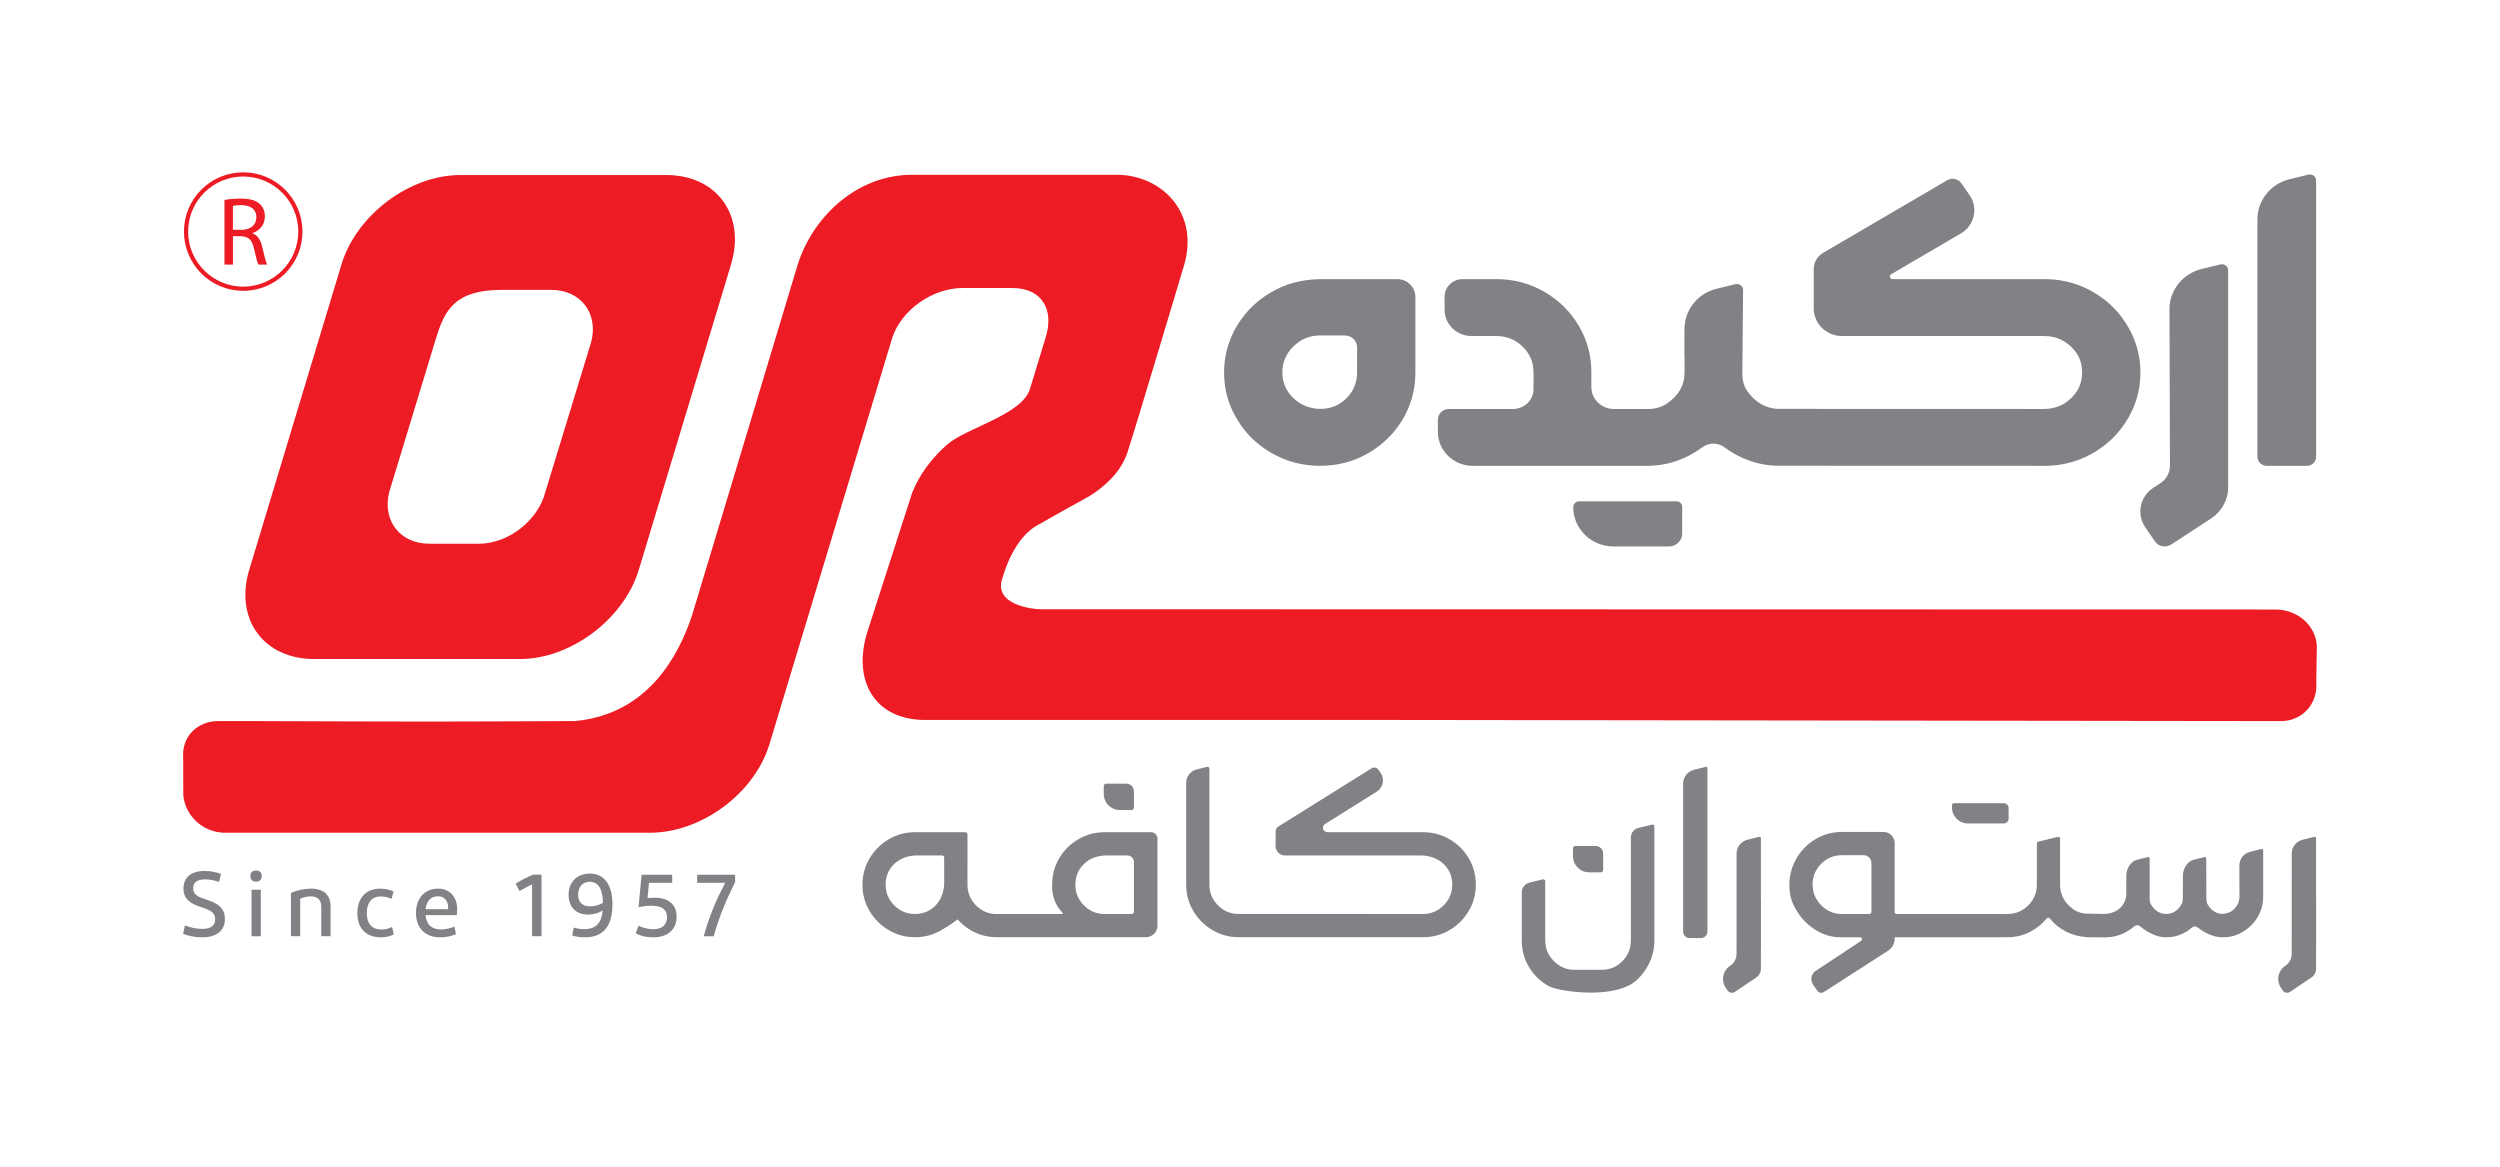 <svg xmlns="http://www.w3.org/2000/svg" xmlns:xlink="http://www.w3.org/1999/xlink" id="Layer_1" x="0px" y="0px" viewBox="0 0 595.28 277.95" style="enable-background:new 0 0 595.28 277.95;" xml:space="preserve"><style type="text/css">	.st0{fill:none;stroke:#ED1C24;stroke-miterlimit:10;}	.st1{fill:#ED1C24;}	.st2{fill:#808285;}</style><g>	<g>		<circle class="st0" cx="57.91" cy="55.14" r="13.61"></circle>		<g>			<path class="st1" d="M53.45,47.61c1.02-0.21,2.48-0.32,3.87-0.32c2.15,0,3.54,0.39,4.52,1.27c0.79,0.7,1.23,1.76,1.23,2.96    c0,2.06-1.3,3.43-2.94,3.98v0.07c1.2,0.42,1.92,1.53,2.29,3.15c0.51,2.18,0.88,3.68,1.2,4.29h-2.08    c-0.25-0.44-0.6-1.78-1.04-3.73c-0.46-2.15-1.3-2.96-3.13-3.03h-1.9v6.76h-2.02V47.61z M55.46,54.72h2.06    c2.15,0,3.52-1.18,3.52-2.96c0-2.02-1.46-2.9-3.59-2.92c-0.97,0-1.67,0.09-1.99,0.19V54.72z"></path>		</g>	</g>	<g>		<path class="st2" d="M44.04,220.35c1.03,0.39,2.47,0.83,4.08,0.83c1.97,0,3.12-0.74,3.12-2.27c0-1.73-1.31-2.25-3.47-2.95   c-2.53-0.83-4.08-1.94-4.08-4.41c0-2.69,1.88-4.17,5.07-4.17c1.4,0,2.9,0.33,3.86,0.72l-0.46,1.9c-1.03-0.35-2.14-0.61-3.28-0.61   c-1.94,0-2.88,0.72-2.88,2.1c0,1.48,0.98,1.99,2.88,2.62c2.62,0.87,4.67,1.79,4.67,4.78c0,2.97-2.36,4.3-5.35,4.3   c-1.83,0-3.52-0.37-4.61-0.85L44.04,220.35z"></path>		<path class="st2" d="M59.61,208.58c0-0.76,0.5-1.31,1.38-1.31c0.85,0,1.35,0.55,1.35,1.31c0,0.81-0.5,1.35-1.35,1.35   C60.11,209.94,59.61,209.39,59.61,208.58z M62.1,222.93h-2.21v-11.07h2.21V222.93z"></path>		<path class="st2" d="M69.28,222.93v-10.31c1.35-0.63,3.08-1.03,4.76-1.03c3.06,0,4.67,1.55,4.67,4.21v7.12h-2.21v-6.97   c0-1.59-0.81-2.51-2.47-2.51c-0.92,0-1.81,0.2-2.55,0.57v8.91H69.28z"></path>		<path class="st2" d="M93.7,212.25l-0.44,1.77c-0.83-0.35-1.77-0.57-2.62-0.57c-2.14,0-3.3,1.55-3.3,3.95   c0,2.55,1.22,3.93,3.52,3.93c0.81,0,1.7-0.22,2.51-0.61l0.39,1.79c-0.76,0.39-1.88,0.68-3.06,0.68c-3.58,0-5.61-2.16-5.61-5.74   c0-3.52,1.96-5.85,5.39-5.85C91.73,211.59,92.89,211.88,93.7,212.25z"></path>		<path class="st2" d="M104.81,223.19c-3.47,0-5.76-2.12-5.76-5.81c0-3.41,2.03-5.79,5.22-5.79c2.88,0,4.59,2.08,4.59,4.85   c0,0.57-0.04,1.05-0.09,1.46h-7.45c0.22,2.34,1.55,3.41,3.69,3.41c1.09,0,2.21-0.26,3.19-0.68l0.37,1.79   C107.54,222.91,106.23,223.19,104.81,223.19z M101.34,216.49h5.35c0.02-0.13,0.02-0.22,0.02-0.35c0-1.46-0.76-2.73-2.45-2.73   C102.56,213.41,101.54,214.61,101.34,216.49z"></path>		<path class="st2" d="M126.69,222.93v-12.34c-1.03,0.48-1.99,0.98-2.97,1.57l-0.94-1.73c1.16-0.79,2.75-1.59,4.15-2.16h2.01v14.65   H126.69z"></path>		<path class="st2" d="M136.26,222.75l0.33-1.88c0.76,0.22,1.64,0.37,2.49,0.37c2.9,0,4.15-1.53,4.43-4.45   c-0.85,0.57-2.1,0.98-3.49,0.98c-3.08,0-4.63-1.99-4.63-4.72c0-3.08,2.1-5.04,5.02-5.04c3.86,0,5.42,3.21,5.42,7.21   c0,4.78-1.7,7.97-6.62,7.97C138.02,223.19,137.02,222.99,136.26,222.75z M143.57,214.96c-0.04-2.75-0.83-5-3.14-5   c-1.75,0-2.77,1.27-2.77,3.08c0,1.55,0.79,2.77,2.79,2.77C141.63,215.81,142.74,215.48,143.57,214.96z"></path>		<path class="st2" d="M151.37,222.23l0.68-1.79c0.98,0.46,2.12,0.81,3.49,0.81c2.18,0,3.28-1.09,3.28-2.9   c0-1.81-1.31-2.69-3.71-2.69c-1.16,0-2.25,0.2-3.06,0.35l0.72-7.73h7.29v1.92h-5.52l-0.35,3.65c0.5-0.04,1.03-0.09,1.66-0.09   c3.45,0,5.26,1.7,5.26,4.54c0,2.97-2.07,4.89-5.55,4.89C153.66,223.19,152.46,222.8,151.37,222.23z"></path>		<path class="st2" d="M167.57,222.93c1.42-5.15,3.12-8.93,5.11-12.73H166v-1.92h9.04V210c-2.03,4.21-3.73,7.93-5.09,12.93H167.57z"></path>	</g>	<path class="st1" d="M158.63,41.68h-49.04c-12.07,0-24.74,9.53-28.28,21.28l-21.95,72.68c-3.55,11.75,3.37,21.28,15.44,21.28h49.04  c12.07,0,24.74-9.53,28.28-21.28l21.95-72.68C177.61,51.21,170.7,41.68,158.63,41.68z M140.79,81.38l-10.93,35.74  c-1.73,6.82-8.82,12.35-15.84,12.35h-11.77c-7.01,0-11.29-5.53-9.56-12.35c0,0,11.11-36.45,11.2-36.8  c1.97-6.31,4.31-11.3,15.56-11.3h11.77C138.24,69.02,142.52,74.55,140.79,81.38z"></path>	<g>		<path class="st1" d="M541.8,145.13c0,0-294.09-0.06-294.18-0.06c-1.32,0-11.58-0.93-8.8-7.78c0.04-0.1,2.43-9.47,8.71-12.49   c1.94-1.18,10.8-6.07,11.98-6.73c3.13-1.99,7.1-5.19,8.84-10.02c1.53-4.48,13.67-45.15,13.67-45.15   c3.52-12.65-5.78-21.28-16.09-21.28h-48c-13.39-0.34-24.16,9.53-27.96,21.28c0,0-24.96,82.97-25.2,83.67   c-3.06,9.17-10.23,23.46-27.83,25.12c-1.82-0.03-28.26,0.21-51.43,0.09c-17.87-0.09-33.47-0.09-33.47-0.09   c-5.05-0.02-8.82,3.69-8.42,8.79l0.02,8.78c0.41,5.1,4.83,9.01,9.89,9.02h101.52c12.05-0.12,24.62-9.38,28.16-21.06l29.22-96.7   c2.2-6.83,9.73-11.94,16.77-11.94h11.82c7.04,0,10.12,5.11,7.91,11.94c0,0-2.03,6.64-3.69,12.11   c-1.86,6.11-15.14,9.26-19.64,13.16c-3.68,3.19-6.66,7.17-8.4,11.53c-0.01,0-10.59,32.88-10.59,32.88   c-3.79,11.75,1.56,21.23,13.68,21.23h111.6l211.22,0.27c5.05,0.02,8.82-4.1,8.42-9.2l0.14-8.78   C551.28,148.63,546.85,145.15,541.8,145.13z"></path>	</g>	<g>		<path class="st2" d="M332.7,66.46l-17.87,0c-3.73,0-7.47,0.72-10.79,2.39c-4.07,2.05-7.24,4.95-9.5,8.72   c-2.05,3.41-3.07,7.12-3.07,11.11c0,5.22,1.74,9.94,5.23,14.16c0.79,0.95,1.67,1.83,2.62,2.62c4.4,3.64,9.41,5.45,15.03,5.45   c4.17,0,7.98-1,11.44-3c3.46-2,6.2-4.69,8.21-8.06c2.01-3.38,3.02-7.1,3.02-11.17V70.66C337.01,68.34,335.08,66.46,332.7,66.46z    M323.14,88.68c0,2.41-0.85,4.46-2.54,6.15c-1.65,1.64-3.67,2.49-6.05,2.53c-2.38,0.04-4.75-0.85-6.47-2.46   c-1.82-1.7-2.73-3.78-2.73-6.23c0-2.41,0.88-4.48,2.65-6.2c1.76-1.72,3.88-2.59,6.35-2.59h5.91c1.59,0,2.88,1.26,2.88,2.81V88.68z   "></path>		<path class="st2" d="M399.24,119.37l-23.22,0c-0.79,0-1.42,0.64-1.42,1.4c0.01,5.16,4.3,9.35,9.6,9.35h13.19   c1.75,0,3.16-1.38,3.16-3.09v-6.38C400.55,119.94,399.96,119.37,399.24,119.37z"></path>		<path class="st2" d="M504.21,74.29c-0.68-0.8-1.44-1.56-2.25-2.24c-4.44-3.73-9.5-5.59-15.19-5.59h-36.14   c-0.65,0-0.88-0.83-0.33-1.16l16.62-9.72c3.24-1.9,4.18-6.07,2.06-9.12l-1.96-2.82c-0.74-1.07-2.21-1.39-3.35-0.73l-29.58,17.3   c-1.37,0.8-2.21,2.24-2.21,3.81c0,2.59-0.01,6.32-0.01,9.42c0,3.63,3.01,6.57,6.73,6.57h48.17c2.9,0,5.31,1.16,7.23,3.48   c0.92,1.11,1.51,2.48,1.69,3.9c0.41,3.36-0.72,6.08-3.39,8.17c-1.59,1.25-3.64,1.82-5.68,1.82c0,0-63.25-0.01-63.38-0.02   c-2.87-0.17-5.24-1.55-7.11-4.12c-0.87-1.19-1.26-2.66-1.26-4.12l0.18-20.04c0-0.95-0.91-1.64-1.85-1.41l-4.5,1.1   c-4.24,1.03-7.25,4.61-7.56,8.81c-0.01,0-0.02,0.01-0.03,0.01v0.35c0,0.12-0.03,0.24-0.03,0.36v6.59h0.03v3.8   c0,3.09-1.44,5.57-4.32,7.48c-1.26,0.83-2.78,1.21-4.3,1.21l-8.22,0c-2.96,0-5.35-2.34-5.35-5.23v-3.46   c0-4.07-1.01-7.79-3.02-11.17c-2.01-3.38-4.75-6.06-8.21-8.06c-3.46-2-7.27-3-11.44-3h-7.99c-2.37,0-4.29,1.88-4.29,4.19v3.09   c0,3.46,2.87,6.27,6.42,6.27h5.87c2.47,0,4.57,0.84,6.3,2.53c1.73,1.69,2.59,3.74,2.59,6.15v3.94c0,2.62-2.18,4.75-4.86,4.75   h-15.3c-1.44,0-2.61,1.14-2.61,2.54v2.91c0,4.47,3.71,8.09,8.29,8.09h41.44c3.11,0,6.02-0.6,8.74-1.81   c1.63-0.72,3.13-1.6,4.52-2.63c1.52-1.13,3.7-1.13,5.22,0.01c1.37,1.03,2.87,1.9,4.51,2.62c2.47,1.08,5.07,1.68,7.83,1.79   c0.32,0.01,63.86,0.02,63.86,0.02c5.63,0,10.64-1.82,15.04-5.47c0.95-0.79,1.83-1.67,2.61-2.62c3.48-4.22,5.22-8.93,5.22-14.14   C509.65,83.37,507.83,78.57,504.21,74.29z"></path>		<path class="st2" d="M549.64,41.58l-4.5,1.1c-0.56,0.14-1.1,0.32-1.61,0.54c-1.03,0.44-1.96,1.04-2.77,1.77   c-0.4,0.36-0.77,0.76-1.11,1.18c-1.35,1.68-2.13,3.79-2.13,6.05v0v6.59v49.94c0,1.2,1,2.17,2.22,2.17h9.54   c1.23,0,2.22-0.97,2.22-2.17V42.99v0C551.49,42.04,550.58,41.35,549.64,41.58z"></path>		<path class="st2" d="M528.71,62.96l-4.5,1.1c-4.48,1.09-7.63,5.03-7.63,9.54c0,0,0.13,36.56,0.11,37.12   c0.05,3.01-2.26,4.33-2.26,4.33l-1.69,1.09c-3.2,2.07-4.06,6.29-1.93,9.4l2.31,3.37c0.85,1.24,2.58,1.58,3.85,0.75l9.48-6.17   c2.56-1.67,4.1-4.47,4.1-7.48V64.99v-0.62C530.56,63.42,529.65,62.73,528.71,62.96z"></path>	</g>	<g>		<path class="st2" d="M345.14,199.82c-1.91-1.11-4.02-1.66-6.32-1.66h-22.73c-1.05-0.04-1.67-1.41-0.32-2.11l12.03-7.54   c1.54-0.95,1.97-2.99,0.94-4.48l-0.52-0.75c-0.36-0.53-1.08-0.68-1.62-0.34l-22.2,13.87c-0.41,0.25-0.65,0.69-0.65,1.17   l-0.02,3.49c0,1.23,1,2.22,2.22,2.22l32.31,0c2.25,0,4.52,0.82,5.97,2.54c1.05,1.24,1.57,2.72,1.57,4.43   c0,1.91-0.68,3.55-2.05,4.92c-1.37,1.37-3.01,2.05-4.92,2.05c0,0-44.05,0-44.2-0.01c-1.78-0.07-3.31-0.75-4.6-2.04   c-1.37-1.37-2.05-3.01-2.05-4.92v-27.61c0-0.3-0.28-0.52-0.57-0.45l-2.44,0.6c-1.48,0.37-2.52,1.69-2.52,3.22v24.24   c0,2.26,0.56,4.34,1.69,6.25c1.13,1.91,2.65,3.43,4.56,4.56c1.81,1.07,3.78,1.63,5.91,1.69c0.15,0,44.23,0,44.23,0   c2.3,0,4.41-0.56,6.32-1.69c1.91-1.13,3.43-2.65,4.56-4.56c1.13-1.91,1.69-3.99,1.69-6.25c0-2.3-0.56-4.41-1.69-6.32   C348.57,202.44,347.05,200.93,345.14,199.82z"></path>		<path class="st2" d="M378.4,207.71h2.75c0.32,0,0.58-0.26,0.58-0.58v-3.89c0-1-0.81-1.81-1.81-1.81h-4.79   c-0.32,0-0.58,0.26-0.58,0.58v1.85C374.55,205.99,376.27,207.71,378.4,207.71z"></path>		<path class="st2" d="M266.67,192.88h2.75c0.32,0,0.58-0.26,0.58-0.58v-3.89c0-1-0.81-1.81-1.81-1.81h-4.79   c-0.32,0-0.58,0.26-0.58,0.58v1.85C262.82,191.16,264.54,192.88,266.67,192.88z"></path>		<path class="st2" d="M393.36,196.35l-3.25,0.79c-1.04,0.25-1.78,1.19-1.78,2.27v24.48c0,1.95-0.67,3.61-2.02,4.98   c-1.35,1.37-3,2.05-4.95,2.05h-6.45c-1.91,0-3.55-0.69-4.92-2.08c-1.37-1.39-2.05-3.04-2.05-4.95v-14.06   c0-0.3-0.28-0.52-0.57-0.45l-3.17,0.77c-1.09,0.27-1.85,1.24-1.85,2.36v11.38c0,2.3,0.56,4.41,1.69,6.32   c1.13,1.91,2.67,3.4,4.59,4.53c2.12,1.24,13.04,2.91,19.05,0c1.99-0.96,3.43-2.62,4.56-4.53c1.13-1.91,1.69-4.02,1.69-6.32V196.8   C393.93,196.5,393.65,196.28,393.36,196.35z"></path>		<path class="st2" d="M468.58,196.08h8.55c0.63,0,1.14-0.51,1.14-1.14v-2.54c0-0.63-0.51-1.14-1.14-1.14h-11.88   c-0.26,0-0.46,0.21-0.46,0.46v0.57C464.8,194.38,466.49,196.08,468.58,196.08z"></path>		<path class="st2" d="M406.13,182.6l-2.8,0.7c-1.5,0.38-2.56,1.73-2.56,3.28v0.35v11.09v23.81c0,0.85,0.69,1.54,1.54,1.54H405   c0.86,0,1.56-0.7,1.56-1.56v-34.32l0-4.55C406.56,182.72,406.35,182.55,406.13,182.6z"></path>		<path class="st2" d="M551.49,213.93c0-0.07-0.02-0.13-0.02-0.19l0.01-0.84l0-12.02l0-0.46c0,0,0,3.64,0,3.63v-4.46   c0-0.22-0.21-0.39-0.43-0.33l-2.8,0.7c-1.5,0.38-2.56,1.73-2.56,3.28l-0.01,23.91c0,1.12-0.55,2.19-1.49,2.79   c-1.76,1.13-2.25,3.47-1.1,5.21l0.45,0.68c0.38,0.58,1.17,0.74,1.75,0.35l5.09-3.43c0.68-0.46,1.1-1.23,1.1-2.06v-1.34   c0-0.57,0-1.14,0-1.74v-1.75c0-0.03,0.01-0.05,0.02-0.08V213.93z"></path>		<path class="st2" d="M419.3,213.93c0-0.07-0.02-0.13-0.02-0.19l0.01-0.84l0-12.02l0-0.46c0,0,0,3.64,0,3.63v-4.46   c0-0.22-0.21-0.39-0.43-0.33l-2.8,0.7c-1.5,0.38-2.56,1.73-2.56,3.28l-0.01,23.91c0,1.12-0.55,2.19-1.49,2.79   c-1.76,1.13-2.25,3.47-1.1,5.21l0.45,0.68c0.38,0.58,1.17,0.74,1.75,0.35l5.09-3.43c0.68-0.46,1.1-1.23,1.1-2.06v-1.34   c0-0.57,0-1.14,0-1.74v-1.75c0-0.03,0.01-0.05,0.02-0.08V213.93z"></path>		<path class="st2" d="M538.44,202.16l-2.71,0.68c-1.1,0.27-1.95,1.09-2.3,2.11c-0.13,0.35-0.21,0.73-0.21,1.12l0.02,7.52   c-0.02,1.32-0.62,2.43-1.82,3.32c-0.36,0.27-0.8,0.41-1.23,0.54c-0.36,0.1-0.97,0.16-1.14,0.15c-1.35-0.07-2.45-0.77-3.32-2.13   c-0.26-0.41-0.37-0.9-0.37-1.39l-0.02-9.68c0-0.22-0.2-0.37-0.41-0.32l-2.69,0.67c-1.45,0.36-2.46,2.22-2.46,3.71l-0.03,5.57   c0,0.48-0.11,0.97-0.36,1.39c-0.89,1.46-2.1,2.2-3.61,2.2c-1.46,0-2.65-0.73-3.56-2.18c-0.26-0.41-0.36-0.9-0.36-1.38v-0.35h0   l0-9.31c0-0.22-0.2-0.37-0.41-0.32l-2.69,0.67c-1.45,0.36-2.46,2.22-2.46,3.71l0,4.21c0,1.24-0.39,2.31-1.17,3.22   c-1.04,1.2-2.65,1.73-4.23,1.73c0,0-4.32-0.08-4.32-0.08c-1.69-0.16-2.86-0.82-4-1.97c-1.37-1.37-2.05-3.01-2.05-4.92v-10.93   c0-0.3-0.28-0.52-0.57-0.45l-4.61,1.14c-0.21,0.05-0.35,0.24-0.35,0.45v9.8c0,1.91-0.68,3.55-2.05,4.92   c-1.37,1.37-3.01,2.05-4.92,2.05h-0.07l-0.02,0.08c-0.07-0.04-0.15-0.08-0.24-0.08H451.6c-0.26,0-0.46-0.21-0.46-0.46v-16.42   c0-1.47-1.19-2.65-2.65-2.65h-9.91c-2.26,0-4.34,0.56-6.25,1.69c-1.91,1.13-3.43,2.66-4.56,4.59c-1.48,2.52-1.98,5.32-1.54,8.4   c0.12,0.84,0.37,1.68,0.72,2.45c1.21,2.68,3.01,4.75,5.37,6.21c1.87,1.15,3.8,1.73,5.8,1.73h4.78c0.46,0,0.64,0.6,0.26,0.85   l-10.82,7.16c-1.08,0.72-1.37,2.17-0.64,3.25l0.81,1.19c0.55,0.82,1.1,1.04,1.93,0.49l15.19-9.77c0.96-0.64,1.53-1.71,1.53-2.86   v-0.31h26.52c0.09,0,0.17-0.03,0.24-0.07l0.03,0.07h0.07c1.95,0,3.78-0.44,5.47-1.34c1.51-0.8,2.81-1.84,3.87-3.15   c0.19-0.23,0.53-0.23,0.72,0.01c1.03,1.3,2.32,2.35,3.88,3.14c0.94,0.48,1.93,0.82,2.94,1.04c0.1,0.03,0.21,0.04,0.32,0.06   c0.4,0.08,0.8,0.13,1.21,0.17c0.2,0.02,0.39,0.07,0.59,0.08c0.15,0.01,4.35,0.01,4.35,0.01c1.44,0,2.81-0.29,4.1-0.88   c0.97-0.44,1.85-1,2.65-1.69c0.43-0.37,1.05-0.43,1.47-0.06c0.67,0.59,1.48,1.13,2.42,1.62c1.29,0.67,2.55,1.01,3.79,1.01   c1.34,0,2.59-0.27,3.76-0.8c0.88-0.4,1.67-0.91,2.37-1.53c0.41-0.37,1.03-0.31,1.46,0.03c0.7,0.56,1.48,1.04,2.33,1.45   c1.19,0.57,2.38,0.85,3.58,0.85c1.37,0,2.68-0.28,3.92-0.85c0.07-0.03,0.7-0.38,0.86-0.5c1.47-0.87,2.64-2.04,3.51-3.51   c0.86-1.47,1.3-3.07,1.3-4.81v-11.05C538.85,202.27,538.65,202.11,538.44,202.16z M445.6,217.17c0,0.26-0.21,0.46-0.46,0.46h-6.57   c-1.91,0-3.55-0.69-4.92-2.08c-1.37-1.39-2.05-3.04-2.05-4.95c0-1.91,0.68-3.55,2.05-4.92c1.37-1.37,3.01-2.05,4.92-2.05h5.15   c1.04,0,1.89,0.84,1.89,1.89V217.17z"></path>		<path class="st2" d="M274.08,198.16h-11.05c-2.26,0-4.34,0.55-6.25,1.66c-1.91,1.11-3.43,2.62-4.56,4.53   c-1.13,1.91-1.69,4.02-1.69,6.32c-0.15,3.67,1.66,5.84,2.45,6.63c0.13,0.13,0.04,0.34-0.14,0.34c-1.6,0-6.55-0.01-6.66-0.01   c-0.51,0-1.68,0-3.09,0.01c-3.61,0-6.04,0-6.07,0c-1.78-0.07-3.31-0.75-4.6-2.04c-1.36-1.36-2.04-2.99-2.05-4.9   c0-0.17-0.01-0.32,0-0.5V198.7c0-0.3-0.24-0.54-0.54-0.54h-11.97c-2.26,0-4.34,0.56-6.25,1.69c-1.91,1.13-3.43,2.65-4.56,4.56   c-1.13,1.91-1.69,3.99-1.69,6.25c0,2.26,0.56,4.34,1.69,6.25c1.13,1.91,2.65,3.43,4.56,4.56c1.91,1.13,3.99,1.69,6.25,1.69   c2,0,3.85-0.43,5.57-1.3c1.01-0.51,3.16-1.81,4-2.51c0.24-0.2,0.42-0.33,0.59-0.43c0.88,0.99,1.89,1.85,3.06,2.54   c1.81,1.07,3.78,1.63,5.91,1.69c0.04,0,35.88,0,35.88,0c1.51,0,2.74-1.23,2.74-2.74v-20.76   C275.6,198.84,274.92,198.16,274.08,198.16z M222.32,216.03c-1.25,1.07-2.74,1.6-4.47,1.6c-1.91,0-3.55-0.68-4.92-2.05   c-1.37-1.37-2.05-3.01-2.05-4.92c0-1.73,0.53-3.22,1.6-4.47c1.44-1.69,3.66-2.5,5.88-2.5l5.92,0c0.3,0,0.54,0.24,0.54,0.54v3.75   v2.18C224.82,212.38,224,214.59,222.32,216.03z M270,217.1c0,0.3-0.24,0.54-0.54,0.54h-6.43c-1.91,0-3.55-0.68-4.92-2.05   c-1.37-1.37-2.05-3.01-2.05-4.92c0-2.05,0.75-3.77,2.26-5.15c1.38-1.26,3.26-1.82,5.13-1.82l5.01,0c0.85,0,1.54,0.69,1.54,1.54   V217.1z"></path>	</g></g></svg>